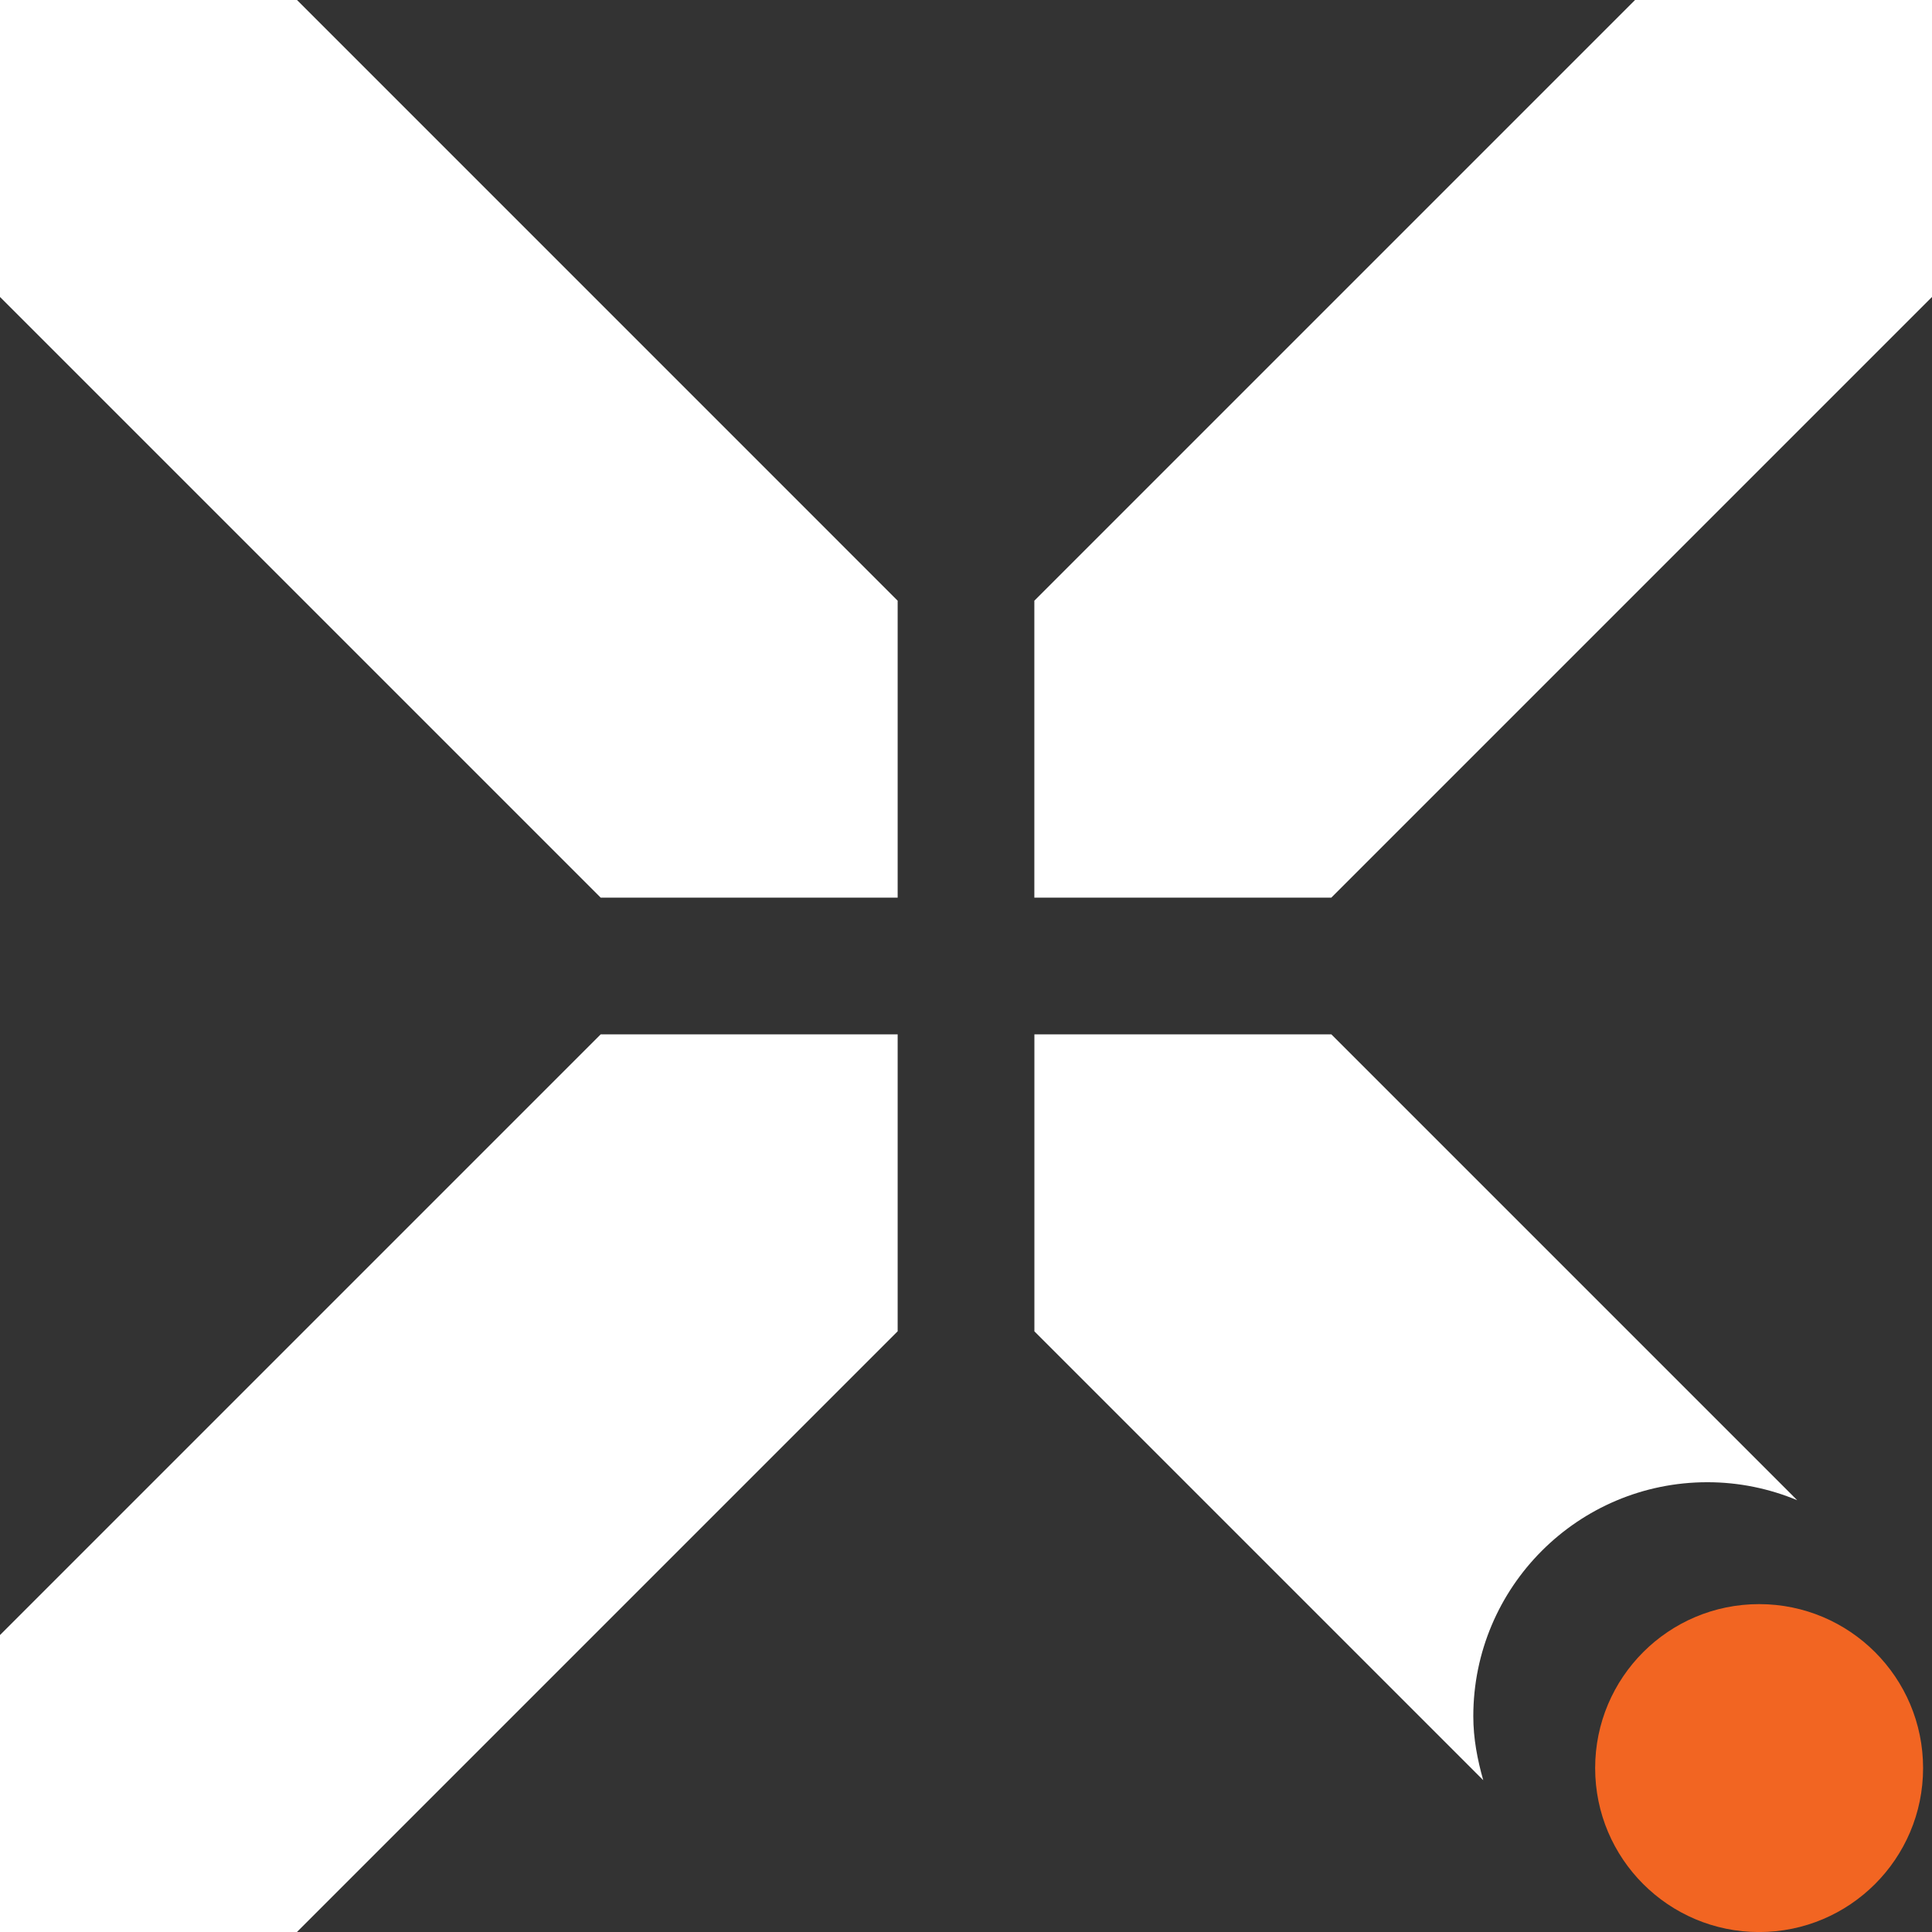 <?xml version="1.0" encoding="UTF-8"?> <svg xmlns="http://www.w3.org/2000/svg" id="Layer_2" data-name="Layer 2" viewBox="0 0 355.49 355.49"><rect x="0" y="0" width="355.49" height="355.49" fill="#333333" stroke="none"/><defs><style> .cls-1 { fill: #f26522; } .cls-1, .cls-2 { stroke-width: 0px; } .cls-2 { fill: #fff; } </style></defs><g id="Layer_1-2" data-name="Layer 1"><polygon class="cls-2" points="0 300.85 0 355.49 54.64 355.49 165.17 244.96 165.17 190.32 110.53 190.32 0 300.85"></polygon><path class="cls-2" d="M314.16,272.73c5.86,0,11.43,1.19,16.53,3.31l-85.72-85.72h-54.64v54.65l82.59,82.59c-1.07-3.76-1.83-7.65-1.83-11.76,0-23.79,19.29-43.07,43.07-43.07"></path><polygon class="cls-2" points="244.96 165.17 355.49 54.64 355.49 0 300.85 0 190.32 110.53 190.32 165.17 244.96 165.17"></polygon><polygon class="cls-2" points="54.65 0 0 0 0 54.64 110.53 165.17 165.17 165.17 165.17 110.53 54.65 0"></polygon><path class="cls-1" d="M353.85,325.33c0,16.66-13.51,30.17-30.17,30.17s-30.17-13.51-30.17-30.17,13.51-30.17,30.17-30.17,30.17,13.51,30.17,30.17"></path></g></svg> 